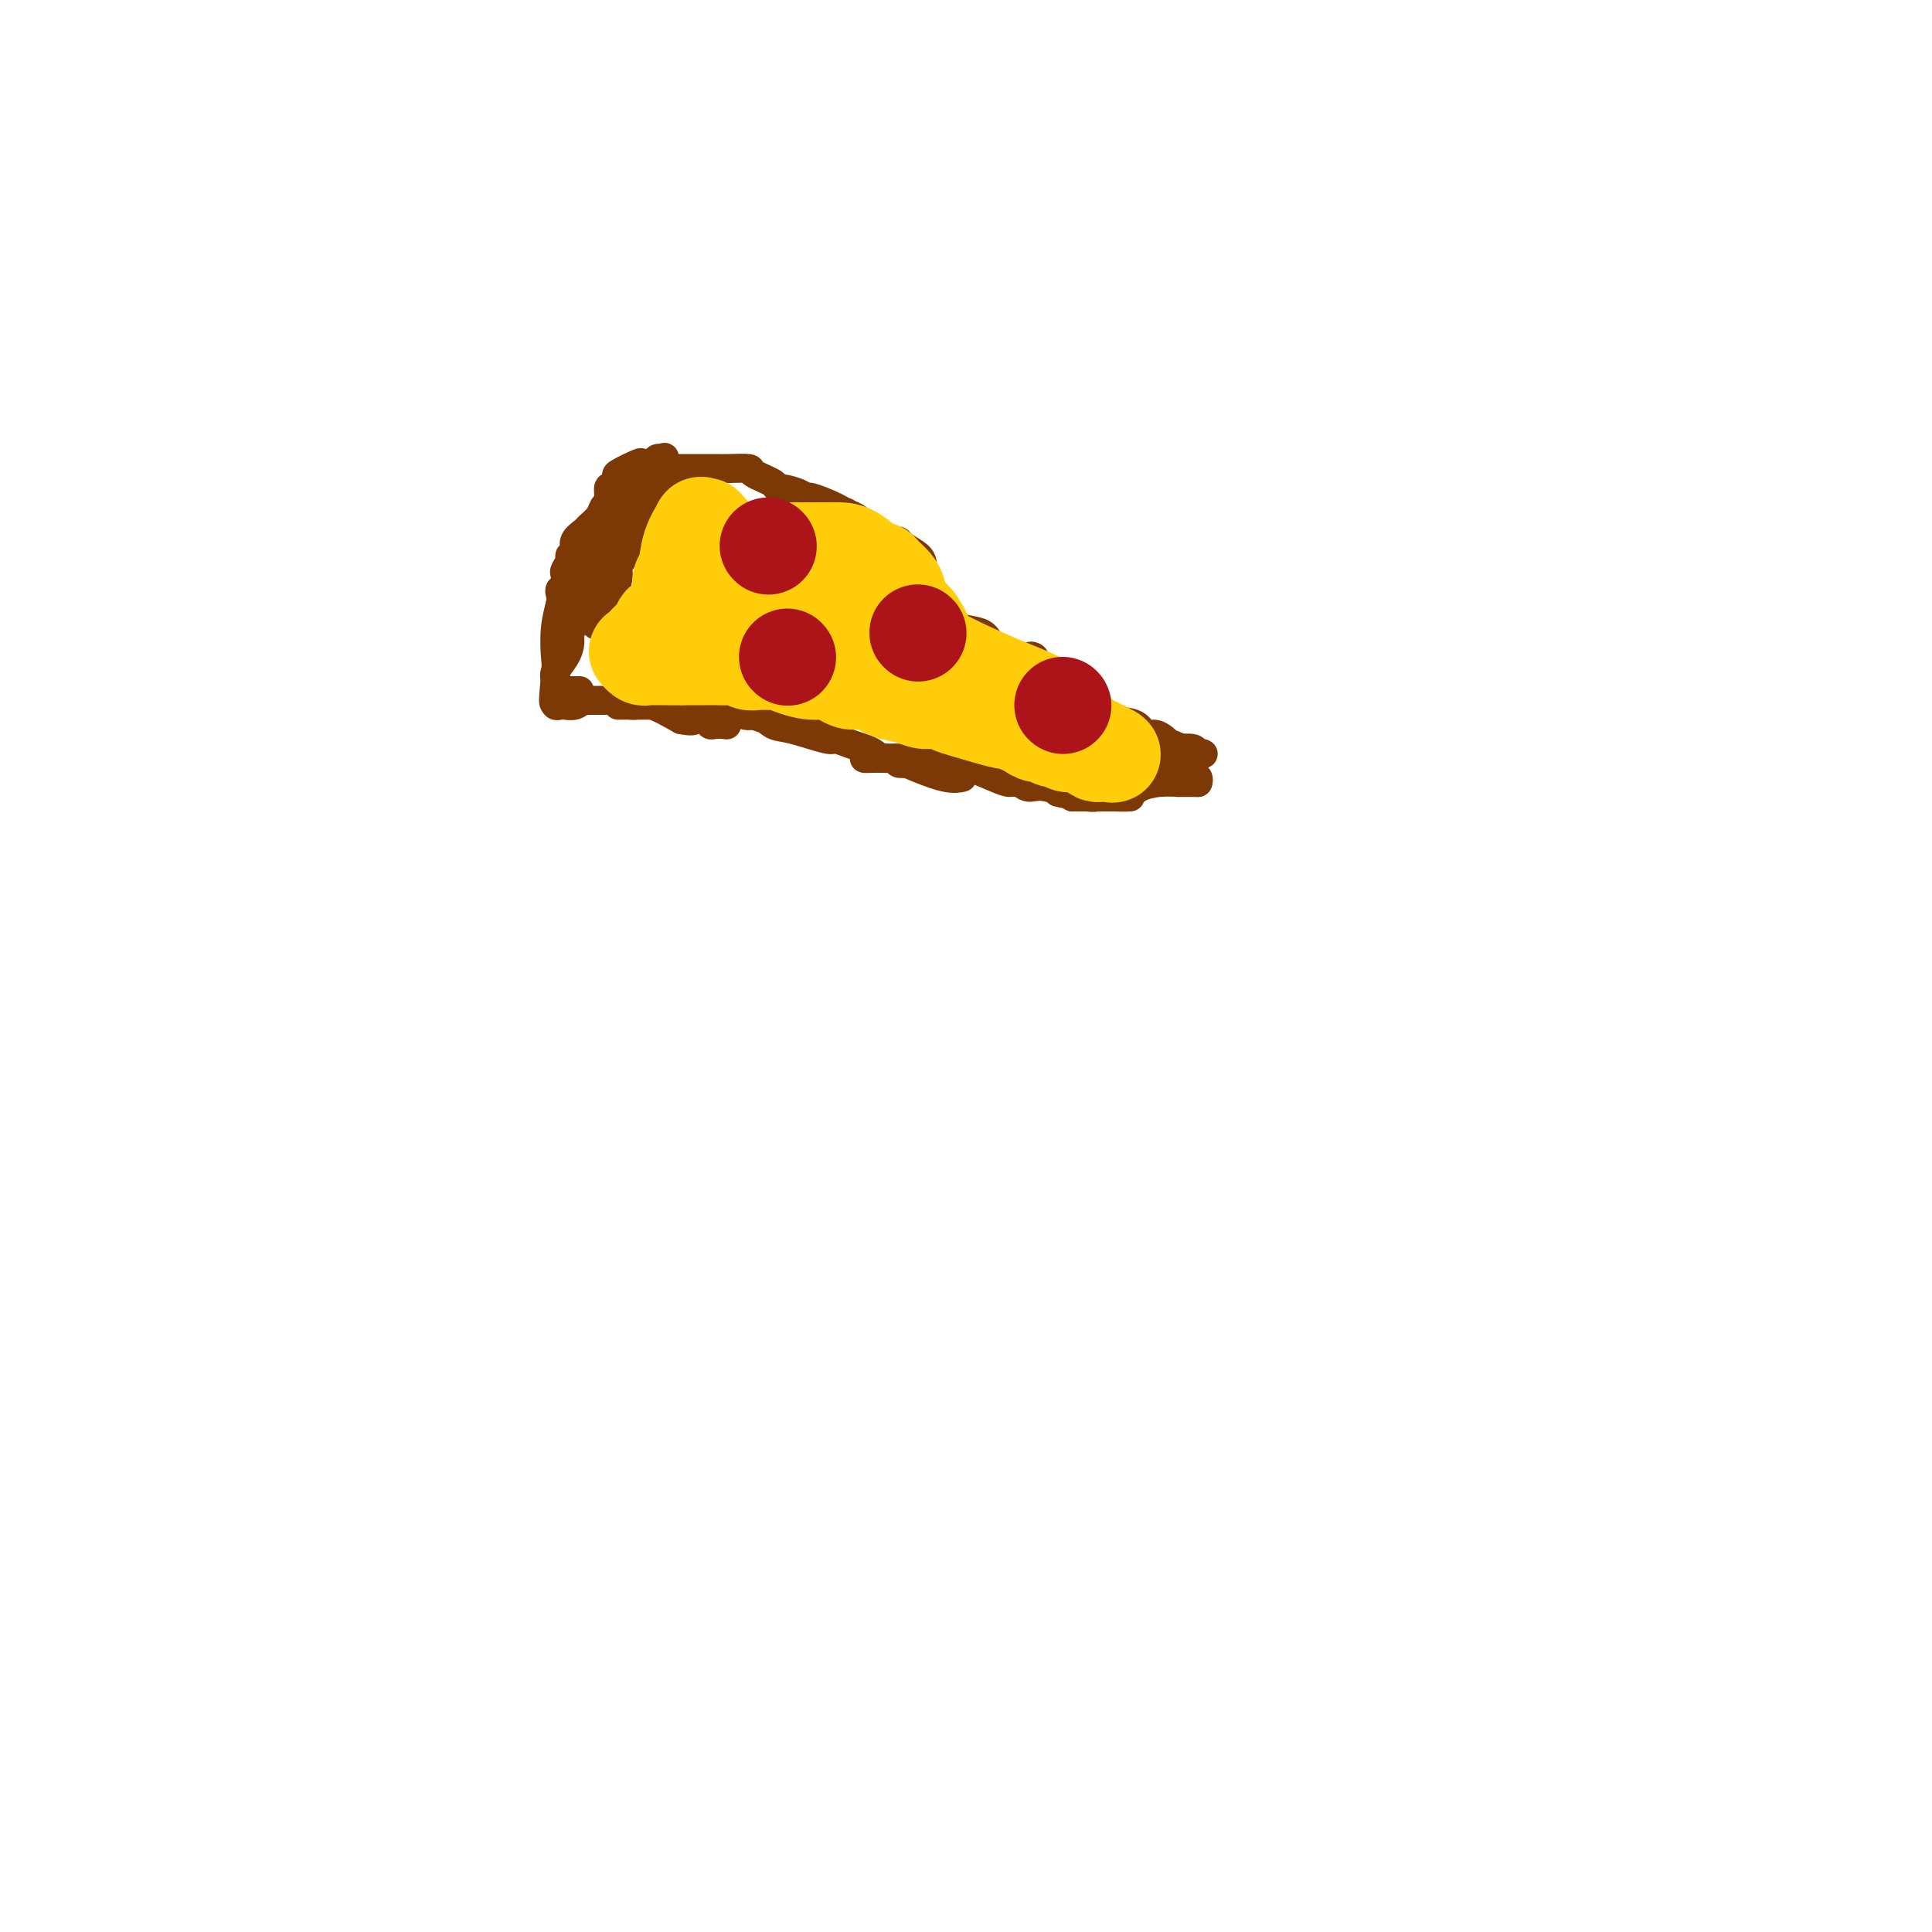 <svg viewBox='0 0 400 400' version='1.1' xmlns='http://www.w3.org/2000/svg' xmlns:xlink='http://www.w3.org/1999/xlink'><g fill='none' stroke='#7C3805' stroke-width='6' stroke-linecap='round' stroke-linejoin='round'><path d='M133,97c-0.026,0.369 -0.052,0.738 0,1c0.052,0.262 0.183,0.418 0,1c-0.183,0.582 -0.680,1.590 -1,2c-0.320,0.410 -0.464,0.221 -1,1c-0.536,0.779 -1.464,2.526 -2,3c-0.536,0.474 -0.679,-0.324 -1,0c-0.321,0.324 -0.821,1.769 -1,2c-0.179,0.231 -0.037,-0.751 1,-2c1.037,-1.249 2.971,-2.766 4,-4c1.029,-1.234 1.154,-2.187 2,-3c0.846,-0.813 2.413,-1.487 3,-2c0.587,-0.513 0.193,-0.866 0,-1c-0.193,-0.134 -0.187,-0.048 0,1c0.187,1.048 0.554,3.058 0,5c-0.554,1.942 -2.029,3.817 -3,5c-0.971,1.183 -1.439,1.675 -2,3c-0.561,1.325 -1.214,3.482 -2,5c-0.786,1.518 -1.706,2.397 -2,3c-0.294,0.603 0.036,0.932 0,2c-0.036,1.068 -0.439,2.877 -1,4c-0.561,1.123 -1.281,1.562 -2,2'/><path d='M125,125c-2.095,4.054 -1.332,2.189 -1,2c0.332,-0.189 0.232,1.296 0,2c-0.232,0.704 -0.595,0.625 -1,0c-0.405,-0.625 -0.852,-1.798 -1,-3c-0.148,-1.202 0.001,-2.434 0,-4c-0.001,-1.566 -0.154,-3.468 0,-5c0.154,-1.532 0.615,-2.696 1,-4c0.385,-1.304 0.694,-2.750 1,-4c0.306,-1.250 0.609,-2.303 1,-3c0.391,-0.697 0.871,-1.036 1,-2c0.129,-0.964 -0.095,-2.553 0,-3c0.095,-0.447 0.507,0.248 1,0c0.493,-0.248 1.067,-1.438 1,-2c-0.067,-0.562 -0.775,-0.494 0,-1c0.775,-0.506 3.034,-1.586 4,-2c0.966,-0.414 0.640,-0.163 1,0c0.360,0.163 1.404,0.236 2,0c0.596,-0.236 0.742,-0.782 1,-1c0.258,-0.218 0.629,-0.109 1,0'/><path d='M137,95c1.486,-0.823 -0.298,0.120 -1,1c-0.702,0.880 -0.321,1.698 -1,3c-0.679,1.302 -2.419,3.086 -3,4c-0.581,0.914 -0.002,0.956 0,2c0.002,1.044 -0.572,3.091 -1,4c-0.428,0.909 -0.711,0.682 -1,1c-0.289,0.318 -0.583,1.182 -1,2c-0.417,0.818 -0.957,1.590 -1,2c-0.043,0.410 0.411,0.458 0,1c-0.411,0.542 -1.686,1.579 -2,2c-0.314,0.421 0.332,0.228 0,1c-0.332,0.772 -1.643,2.511 -2,3c-0.357,0.489 0.241,-0.273 0,0c-0.241,0.273 -1.322,1.579 -2,2c-0.678,0.421 -0.952,-0.043 -1,0c-0.048,0.043 0.132,0.592 0,1c-0.132,0.408 -0.575,0.676 -1,1c-0.425,0.324 -0.831,0.705 -1,1c-0.169,0.295 -0.100,0.504 0,1c0.100,0.496 0.229,1.277 0,2c-0.229,0.723 -0.818,1.387 -1,2c-0.182,0.613 0.042,1.176 0,2c-0.042,0.824 -0.351,1.908 -1,3c-0.649,1.092 -1.638,2.191 -2,3c-0.362,0.809 -0.097,1.327 0,2c0.097,0.673 0.026,1.500 0,2c-0.026,0.500 -0.007,0.673 0,1c0.007,0.327 0.002,0.808 0,1c-0.002,0.192 -0.001,0.096 0,0'/><path d='M115,145c-0.778,2.126 -0.222,-2.557 0,-5c0.222,-2.443 0.111,-2.644 0,-4c-0.111,-1.356 -0.222,-3.868 0,-6c0.222,-2.132 0.778,-3.885 1,-5c0.222,-1.115 0.111,-1.593 0,-2c-0.111,-0.407 -0.222,-0.743 0,-1c0.222,-0.257 0.776,-0.436 1,-1c0.224,-0.564 0.117,-1.512 0,-2c-0.117,-0.488 -0.243,-0.515 0,-1c0.243,-0.485 0.857,-1.429 1,-2c0.143,-0.571 -0.184,-0.768 0,-1c0.184,-0.232 0.879,-0.499 1,-1c0.121,-0.501 -0.333,-1.238 0,-2c0.333,-0.762 1.451,-1.551 2,-2c0.549,-0.449 0.528,-0.558 1,-1c0.472,-0.442 1.437,-1.218 2,-2c0.563,-0.782 0.726,-1.569 1,-2c0.274,-0.431 0.660,-0.507 1,-1c0.340,-0.493 0.634,-1.403 1,-2c0.366,-0.597 0.805,-0.880 1,-1c0.195,-0.120 0.146,-0.079 0,0c-0.146,0.079 -0.390,0.194 0,0c0.390,-0.194 1.414,-0.697 2,-1c0.586,-0.303 0.734,-0.407 1,-1c0.266,-0.593 0.652,-1.676 1,-2c0.348,-0.324 0.660,0.112 1,0c0.340,-0.112 0.710,-0.772 1,-1c0.290,-0.228 0.501,-0.023 1,0c0.499,0.023 1.285,-0.136 1,0c-0.285,0.136 -1.643,0.568 -3,1'/><path d='M133,97c-0.635,0.568 -0.722,1.488 -1,2c-0.278,0.512 -0.748,0.618 -1,1c-0.252,0.382 -0.285,1.042 0,1c0.285,-0.042 0.887,-0.786 1,-1c0.113,-0.214 -0.264,0.100 0,0c0.264,-0.100 1.170,-0.615 2,-1c0.830,-0.385 1.585,-0.639 2,-1c0.415,-0.361 0.491,-0.829 1,-1c0.509,-0.171 1.452,-0.046 2,0c0.548,0.046 0.703,0.012 1,0c0.297,-0.012 0.738,-0.003 1,0c0.262,0.003 0.344,0.000 1,0c0.656,-0.000 1.885,0.002 3,0c1.115,-0.002 2.118,-0.008 3,0c0.882,0.008 1.645,0.030 3,0c1.355,-0.030 3.302,-0.112 4,0c0.698,0.112 0.146,0.419 1,1c0.854,0.581 3.113,1.437 4,2c0.887,0.563 0.402,0.833 1,1c0.598,0.167 2.280,0.231 4,1c1.720,0.769 3.477,2.245 5,3c1.523,0.755 2.810,0.790 4,1c1.190,0.210 2.282,0.595 3,1c0.718,0.405 1.062,0.830 1,1c-0.062,0.170 -0.531,0.085 -1,0'/><path d='M177,108c3.185,1.523 0.146,-0.170 -1,-1c-1.146,-0.830 -0.400,-0.795 -1,-1c-0.600,-0.205 -2.545,-0.648 -4,-1c-1.455,-0.352 -2.421,-0.612 -3,-1c-0.579,-0.388 -0.772,-0.904 -1,-1c-0.228,-0.096 -0.490,0.229 -1,0c-0.510,-0.229 -1.268,-1.011 -1,-1c0.268,0.011 1.562,0.815 2,1c0.438,0.185 0.020,-0.248 1,0c0.980,0.248 3.358,1.176 5,2c1.642,0.824 2.548,1.545 3,2c0.452,0.455 0.450,0.646 1,1c0.550,0.354 1.653,0.873 2,1c0.347,0.127 -0.063,-0.137 0,0c0.063,0.137 0.600,0.674 1,1c0.400,0.326 0.664,0.443 1,1c0.336,0.557 0.743,1.556 1,2c0.257,0.444 0.365,0.332 1,1c0.635,0.668 1.798,2.117 3,4c1.202,1.883 2.443,4.200 3,5c0.557,0.800 0.431,0.083 1,1c0.569,0.917 1.835,3.467 3,6c1.165,2.533 2.230,5.050 3,6c0.770,0.950 1.246,0.333 2,1c0.754,0.667 1.787,2.619 2,3c0.213,0.381 -0.393,-0.810 -1,-2'/><path d='M199,138c2.866,4.004 1.032,0.513 0,-1c-1.032,-1.513 -1.261,-1.049 -2,-2c-0.739,-0.951 -1.988,-3.315 -3,-5c-1.012,-1.685 -1.788,-2.689 -2,-3c-0.212,-0.311 0.139,0.070 0,0c-0.139,-0.070 -0.769,-0.593 -1,-1c-0.231,-0.407 -0.062,-0.699 0,-1c0.062,-0.301 0.017,-0.609 0,-1c-0.017,-0.391 -0.005,-0.863 0,-1c0.005,-0.137 0.001,0.062 0,0c-0.001,-0.062 -0.001,-0.387 0,-1c0.001,-0.613 0.004,-1.516 0,-2c-0.004,-0.484 -0.014,-0.550 0,-1c0.014,-0.450 0.054,-1.283 0,-2c-0.054,-0.717 -0.200,-1.317 -1,-2c-0.800,-0.683 -2.255,-1.450 -3,-2c-0.745,-0.550 -0.782,-0.882 -1,-1c-0.218,-0.118 -0.617,-0.021 -1,0c-0.383,0.021 -0.748,-0.033 -1,0c-0.252,0.033 -0.389,0.152 -1,0c-0.611,-0.152 -1.696,-0.575 -2,-1c-0.304,-0.425 0.173,-0.853 0,-1c-0.173,-0.147 -0.996,-0.012 -1,0c-0.004,0.012 0.810,-0.099 1,0c0.190,0.099 -0.245,0.408 0,1c0.245,0.592 1.169,1.468 2,2c0.831,0.532 1.570,0.720 2,1c0.430,0.280 0.551,0.651 1,1c0.449,0.349 1.224,0.674 2,1'/><path d='M188,116c1.023,1.252 0.081,1.880 0,2c-0.081,0.120 0.699,-0.270 1,0c0.301,0.270 0.123,1.200 0,2c-0.123,0.800 -0.191,1.469 0,2c0.191,0.531 0.639,0.922 1,1c0.361,0.078 0.633,-0.158 1,0c0.367,0.158 0.830,0.710 1,1c0.170,0.290 0.047,0.318 1,1c0.953,0.682 2.980,2.018 4,3c1.020,0.982 1.031,1.611 2,2c0.969,0.389 2.894,0.537 4,1c1.106,0.463 1.392,1.240 2,2c0.608,0.760 1.536,1.502 2,2c0.464,0.498 0.463,0.752 1,1c0.537,0.248 1.611,0.491 3,1c1.389,0.509 3.093,1.284 4,2c0.907,0.716 1.017,1.373 2,2c0.983,0.627 2.839,1.223 4,2c1.161,0.777 1.625,1.733 2,2c0.375,0.267 0.660,-0.156 1,0c0.340,0.156 0.735,0.890 1,1c0.265,0.110 0.398,-0.404 0,-1c-0.398,-0.596 -1.329,-1.273 -2,-2c-0.671,-0.727 -1.083,-1.504 -2,-2c-0.917,-0.496 -2.339,-0.710 -3,-1c-0.661,-0.290 -0.563,-0.655 -1,-1c-0.437,-0.345 -1.411,-0.670 -2,-1c-0.589,-0.330 -0.795,-0.665 -1,-1'/><path d='M214,137c-1.394,-1.491 -0.379,-1.217 0,-1c0.379,0.217 0.121,0.379 0,1c-0.121,0.621 -0.107,1.703 0,2c0.107,0.297 0.306,-0.190 1,0c0.694,0.190 1.884,1.058 3,2c1.116,0.942 2.158,1.959 4,3c1.842,1.041 4.485,2.106 6,3c1.515,0.894 1.901,1.616 3,2c1.099,0.384 2.910,0.431 4,1c1.090,0.569 1.458,1.659 2,2c0.542,0.341 1.256,-0.066 2,0c0.744,0.066 1.517,0.605 2,1c0.483,0.395 0.678,0.645 1,1c0.322,0.355 0.773,0.814 1,1c0.227,0.186 0.231,0.100 1,0c0.769,-0.100 2.302,-0.214 3,0c0.698,0.214 0.561,0.757 1,1c0.439,0.243 1.453,0.185 1,0c-0.453,-0.185 -2.374,-0.499 -4,-1c-1.626,-0.501 -2.958,-1.189 -5,-2c-2.042,-0.811 -4.795,-1.743 -6,-2c-1.205,-0.257 -0.863,0.162 -1,0c-0.137,-0.162 -0.753,-0.903 -1,-1c-0.247,-0.097 -0.123,0.452 0,1'/><path d='M232,151c-2.422,-0.443 -0.978,0.449 0,1c0.978,0.551 1.490,0.761 2,1c0.510,0.239 1.016,0.508 2,1c0.984,0.492 2.445,1.208 4,2c1.555,0.792 3.205,1.662 4,2c0.795,0.338 0.734,0.146 1,0c0.266,-0.146 0.860,-0.247 1,0c0.140,0.247 -0.173,0.840 0,1c0.173,0.160 0.831,-0.115 1,0c0.169,0.115 -0.151,0.618 0,1c0.151,0.382 0.771,0.641 1,1c0.229,0.359 0.065,0.817 0,1c-0.065,0.183 -0.033,0.092 0,0'/><path d='M248,162c-0.058,0.002 -0.117,0.003 -1,0c-0.883,-0.003 -2.591,-0.011 -3,0c-0.409,0.011 0.481,0.040 0,0c-0.481,-0.040 -2.331,-0.151 -4,0c-1.669,0.151 -3.155,0.562 -4,1c-0.845,0.438 -1.047,0.902 -2,1c-0.953,0.098 -2.657,-0.170 -4,0c-1.343,0.170 -2.327,0.778 -3,1c-0.673,0.222 -1.037,0.060 -2,0c-0.963,-0.060 -2.526,-0.016 -3,0c-0.474,0.016 0.140,0.004 1,0c0.860,-0.004 1.965,-0.001 3,0c1.035,0.001 1.999,0.000 3,0c1.001,-0.000 2.039,-0.000 3,0c0.961,0.000 1.846,0.000 2,0c0.154,-0.000 -0.423,-0.000 -1,0'/><path d='M233,165c1.428,0.029 -0.501,0.101 -2,0c-1.499,-0.101 -2.568,-0.374 -5,-1c-2.432,-0.626 -6.229,-1.607 -8,-2c-1.771,-0.393 -1.517,-0.200 -2,0c-0.483,0.200 -1.702,0.408 -3,0c-1.298,-0.408 -2.674,-1.432 -4,-2c-1.326,-0.568 -2.600,-0.679 -4,-1c-1.400,-0.321 -2.924,-0.853 -4,-1c-1.076,-0.147 -1.704,0.092 -2,0c-0.296,-0.092 -0.261,-0.515 -1,-1c-0.739,-0.485 -2.253,-1.031 -3,-1c-0.747,0.031 -0.727,0.638 0,1c0.727,0.362 2.163,0.479 4,1c1.837,0.521 4.077,1.445 6,2c1.923,0.555 3.529,0.741 5,1c1.471,0.259 2.806,0.592 4,1c1.194,0.408 2.248,0.893 3,1c0.752,0.107 1.202,-0.163 2,0c0.798,0.163 1.942,0.761 2,1c0.058,0.239 -0.971,0.120 -2,0'/><path d='M219,164c3.477,0.994 0.168,-0.520 -2,-1c-2.168,-0.480 -3.196,0.075 -4,0c-0.804,-0.075 -1.386,-0.779 -2,-1c-0.614,-0.221 -1.261,0.042 -2,0c-0.739,-0.042 -1.571,-0.390 -3,-1c-1.429,-0.610 -3.456,-1.484 -5,-2c-1.544,-0.516 -2.607,-0.674 -4,-1c-1.393,-0.326 -3.116,-0.819 -5,-1c-1.884,-0.181 -3.928,-0.048 -5,0c-1.072,0.048 -1.173,0.011 -2,0c-0.827,-0.011 -2.380,0.002 -3,0c-0.620,-0.002 -0.308,-0.021 -1,0c-0.692,0.021 -2.388,0.083 -2,0c0.388,-0.083 2.861,-0.309 5,0c2.139,0.309 3.943,1.155 6,2c2.057,0.845 4.366,1.690 6,2c1.634,0.310 2.594,0.083 3,0c0.406,-0.083 0.259,-0.024 0,0c-0.259,0.024 -0.629,0.012 -1,0'/><path d='M198,161c2.285,0.231 -1.503,-1.191 -4,-2c-2.497,-0.809 -3.705,-1.004 -5,-1c-1.295,0.004 -2.678,0.208 -3,0c-0.322,-0.208 0.417,-0.829 0,-1c-0.417,-0.171 -1.989,0.108 -3,0c-1.011,-0.108 -1.459,-0.601 -2,-1c-0.541,-0.399 -1.173,-0.702 -2,-1c-0.827,-0.298 -1.848,-0.589 -3,-1c-1.152,-0.411 -2.433,-0.942 -3,-1c-0.567,-0.058 -0.419,0.355 -2,0c-1.581,-0.355 -4.893,-1.480 -7,-2c-2.107,-0.520 -3.011,-0.437 -4,-1c-0.989,-0.563 -2.062,-1.772 -3,-2c-0.938,-0.228 -1.741,0.525 -3,0c-1.259,-0.525 -2.974,-2.326 -4,-3c-1.026,-0.674 -1.361,-0.219 -1,0c0.361,0.219 1.419,0.203 2,0c0.581,-0.203 0.684,-0.591 2,0c1.316,0.591 3.844,2.162 6,3c2.156,0.838 3.941,0.942 5,1c1.059,0.058 1.391,0.068 2,0c0.609,-0.068 1.493,-0.214 2,0c0.507,0.214 0.636,0.788 1,1c0.364,0.212 0.961,0.060 1,0c0.039,-0.060 -0.481,-0.030 -1,0'/><path d='M169,150c2.683,0.778 -0.111,0.223 -1,0c-0.889,-0.223 0.127,-0.112 0,0c-0.127,0.112 -1.396,0.226 -2,0c-0.604,-0.226 -0.544,-0.793 -1,-1c-0.456,-0.207 -1.430,-0.055 -2,0c-0.570,0.055 -0.738,0.012 -1,0c-0.262,-0.012 -0.620,0.007 -1,0c-0.380,-0.007 -0.781,-0.040 -1,0c-0.219,0.040 -0.254,0.154 -1,0c-0.746,-0.154 -2.202,-0.576 -3,-1c-0.798,-0.424 -0.937,-0.849 -2,-1c-1.063,-0.151 -3.048,-0.026 -4,0c-0.952,0.026 -0.870,-0.046 -1,0c-0.130,0.046 -0.472,0.208 -1,0c-0.528,-0.208 -1.243,-0.788 -2,-1c-0.757,-0.212 -1.555,-0.057 -2,0c-0.445,0.057 -0.536,0.015 -1,0c-0.464,-0.015 -1.300,-0.004 -2,0c-0.700,0.004 -1.266,0.001 -2,0c-0.734,-0.001 -1.638,-0.000 -3,0c-1.362,0.000 -3.182,-0.000 -4,0c-0.818,0.000 -0.634,0.001 -1,0c-0.366,-0.001 -1.282,-0.002 -2,0c-0.718,0.002 -1.236,0.009 -1,0c0.236,-0.009 1.228,-0.033 2,0c0.772,0.033 1.323,0.124 2,0c0.677,-0.124 1.479,-0.464 3,0c1.521,0.464 3.760,1.732 6,3'/><path d='M141,149c2.429,0.480 2.500,0.181 3,0c0.500,-0.181 1.429,-0.244 2,0c0.571,0.244 0.784,0.795 1,1c0.216,0.205 0.436,0.065 1,0c0.564,-0.065 1.472,-0.054 2,0c0.528,0.054 0.677,0.152 0,0c-0.677,-0.152 -2.180,-0.552 -3,-1c-0.820,-0.448 -0.959,-0.943 -1,-1c-0.041,-0.057 0.015,0.324 -1,0c-1.015,-0.324 -3.102,-1.355 -4,-2c-0.898,-0.645 -0.608,-0.905 -1,-1c-0.392,-0.095 -1.466,-0.025 -2,0c-0.534,0.025 -0.528,0.007 -1,0c-0.472,-0.007 -1.422,-0.002 -2,0c-0.578,0.002 -0.785,0.000 -1,0c-0.215,-0.000 -0.439,-0.000 -1,0c-0.561,0.000 -1.460,0.000 -2,0c-0.540,-0.000 -0.721,-0.000 -1,0c-0.279,0.000 -0.657,0.000 -1,0c-0.343,-0.000 -0.651,-0.000 -1,0c-0.349,0.000 -0.737,0.000 -1,0c-0.263,-0.000 -0.399,-0.000 -1,0c-0.601,0.000 -1.667,0.000 -2,0c-0.333,-0.000 0.065,-0.000 0,0c-0.065,0.000 -0.594,0.000 -1,0c-0.406,-0.000 -0.687,-0.000 -1,0c-0.313,0.000 -0.656,0.000 -1,0'/><path d='M121,145c-2.825,-0.060 -1.388,-0.211 -1,0c0.388,0.211 -0.274,0.785 -1,1c-0.726,0.215 -1.515,0.073 -2,0c-0.485,-0.073 -0.666,-0.075 -1,0c-0.334,0.075 -0.822,0.226 -1,0c-0.178,-0.226 -0.045,-0.831 0,-1c0.045,-0.169 0.001,0.098 0,0c-0.001,-0.098 0.041,-0.562 0,-1c-0.041,-0.438 -0.165,-0.849 0,-1c0.165,-0.151 0.617,-0.040 1,0c0.383,0.040 0.695,0.011 1,0c0.305,-0.011 0.604,-0.003 1,0c0.396,0.003 0.890,0.001 1,0c0.110,-0.001 -0.163,-0.000 0,0c0.163,0.000 0.761,0.000 1,0c0.239,-0.000 0.120,-0.000 0,0'/></g>
<g fill='none' stroke='#FFCD0A' stroke-width='20' stroke-linecap='round' stroke-linejoin='round'><path d='M151,121c-0.324,0.002 -0.647,0.003 -1,0c-0.353,-0.003 -0.735,-0.011 -1,0c-0.265,0.011 -0.411,0.042 -1,0c-0.589,-0.042 -1.619,-0.155 -2,0c-0.381,0.155 -0.112,0.579 0,1c0.112,0.421 0.069,0.838 0,1c-0.069,0.162 -0.162,0.070 0,0c0.162,-0.070 0.579,-0.118 1,0c0.421,0.118 0.845,0.400 1,0c0.155,-0.400 0.042,-1.483 0,-2c-0.042,-0.517 -0.011,-0.467 0,-1c0.011,-0.533 0.003,-1.648 0,-2c-0.003,-0.352 -0.001,0.060 0,0c0.001,-0.060 0.000,-0.593 0,-1c-0.000,-0.407 -0.000,-0.688 0,-1c0.000,-0.312 0.000,-0.656 0,-1'/><path d='M148,115c0.293,-1.417 0.027,-0.958 0,-1c-0.027,-0.042 0.185,-0.585 0,-1c-0.185,-0.415 -0.767,-0.704 -1,-1c-0.233,-0.296 -0.115,-0.601 0,-1c0.115,-0.399 0.228,-0.892 0,-1c-0.228,-0.108 -0.797,0.168 -1,0c-0.203,-0.168 -0.038,-0.780 0,-1c0.038,-0.220 -0.049,-0.049 0,0c0.049,0.049 0.235,-0.026 0,0c-0.235,0.026 -0.890,0.153 -1,0c-0.110,-0.153 0.324,-0.584 0,0c-0.324,0.584 -1.407,2.184 -2,4c-0.593,1.816 -0.695,3.849 -1,5c-0.305,1.151 -0.814,1.422 -1,2c-0.186,0.578 -0.050,1.464 0,2c0.050,0.536 0.013,0.721 0,1c-0.013,0.279 -0.004,0.652 0,1c0.004,0.348 0.001,0.671 0,1c-0.001,0.329 -0.001,0.665 0,1'/><path d='M141,126c-0.931,2.870 -0.757,1.543 -1,1c-0.243,-0.543 -0.902,-0.304 -1,0c-0.098,0.304 0.367,0.674 0,1c-0.367,0.326 -1.566,0.608 -2,1c-0.434,0.392 -0.105,0.892 0,1c0.105,0.108 -0.015,-0.178 0,0c0.015,0.178 0.165,0.818 0,1c-0.165,0.182 -0.643,-0.095 -1,0c-0.357,0.095 -0.592,0.561 -1,1c-0.408,0.439 -0.990,0.850 -1,1c-0.010,0.150 0.552,0.037 1,0c0.448,-0.037 0.784,0.001 1,0c0.216,-0.001 0.313,-0.043 1,0c0.687,0.043 1.963,0.169 3,0c1.037,-0.169 1.836,-0.634 3,-1c1.164,-0.366 2.693,-0.634 4,-1c1.307,-0.366 2.392,-0.830 3,-1c0.608,-0.170 0.741,-0.046 1,0c0.259,0.046 0.646,0.013 1,0c0.354,-0.013 0.677,-0.007 1,0'/><path d='M153,130c3.225,-0.308 2.289,-0.079 2,0c-0.289,0.079 0.069,0.007 1,0c0.931,-0.007 2.435,0.051 3,0c0.565,-0.051 0.190,-0.210 1,0c0.810,0.210 2.804,0.790 4,1c1.196,0.210 1.594,0.049 2,0c0.406,-0.049 0.821,0.015 1,0c0.179,-0.015 0.121,-0.110 1,0c0.879,0.110 2.696,0.426 4,1c1.304,0.574 2.094,1.408 3,2c0.906,0.592 1.929,0.942 3,1c1.071,0.058 2.190,-0.178 3,0c0.810,0.178 1.313,0.769 2,1c0.687,0.231 1.560,0.103 2,0c0.440,-0.103 0.447,-0.182 1,0c0.553,0.182 1.651,0.625 2,1c0.349,0.375 -0.050,0.681 1,1c1.050,0.319 3.548,0.650 5,1c1.452,0.350 1.856,0.720 3,1c1.144,0.280 3.028,0.471 5,1c1.972,0.529 4.034,1.396 5,2c0.966,0.604 0.837,0.947 1,1c0.163,0.053 0.617,-0.183 1,0c0.383,0.183 0.695,0.784 1,1c0.305,0.216 0.602,0.047 1,0c0.398,-0.047 0.898,0.030 1,0c0.102,-0.030 -0.194,-0.165 0,0c0.194,0.165 0.877,0.632 1,1c0.123,0.368 -0.313,0.638 0,1c0.313,0.362 1.375,0.818 2,1c0.625,0.182 0.812,0.091 1,0'/><path d='M216,148c7.078,2.645 2.772,1.257 2,1c-0.772,-0.257 1.989,0.615 3,1c1.011,0.385 0.270,0.281 0,0c-0.270,-0.281 -0.071,-0.740 0,-1c0.071,-0.260 0.012,-0.322 -1,-1c-1.012,-0.678 -2.978,-1.972 -5,-3c-2.022,-1.028 -4.101,-1.791 -7,-3c-2.899,-1.209 -6.617,-2.863 -9,-4c-2.383,-1.137 -3.431,-1.758 -4,-2c-0.569,-0.242 -0.660,-0.105 -1,0c-0.340,0.105 -0.928,0.178 -1,0c-0.072,-0.178 0.372,-0.606 0,-1c-0.372,-0.394 -1.560,-0.753 -2,-1c-0.440,-0.247 -0.132,-0.382 -1,-1c-0.868,-0.618 -2.914,-1.718 -4,-2c-1.086,-0.282 -1.214,0.255 -2,0c-0.786,-0.255 -2.231,-1.301 -3,-2c-0.769,-0.699 -0.863,-1.052 -1,-1c-0.137,0.052 -0.316,0.508 -1,0c-0.684,-0.508 -1.872,-1.982 -3,-3c-1.128,-1.018 -2.197,-1.582 -3,-2c-0.803,-0.418 -1.339,-0.689 -2,-1c-0.661,-0.311 -1.447,-0.661 -2,-1c-0.553,-0.339 -0.872,-0.668 -1,-1c-0.128,-0.332 -0.064,-0.666 0,-1'/><path d='M168,119c-8.388,-5.035 -2.859,-2.122 -1,-1c1.859,1.122 0.048,0.455 -1,0c-1.048,-0.455 -1.331,-0.696 -2,-1c-0.669,-0.304 -1.722,-0.670 -2,-1c-0.278,-0.330 0.221,-0.624 0,-1c-0.221,-0.376 -1.161,-0.833 -1,-1c0.161,-0.167 1.422,-0.045 2,0c0.578,0.045 0.474,0.013 1,0c0.526,-0.013 1.682,-0.006 3,0c1.318,0.006 2.797,0.011 4,0c1.203,-0.011 2.128,-0.039 3,0c0.872,0.039 1.690,0.146 3,1c1.310,0.854 3.111,2.454 4,3c0.889,0.546 0.867,0.037 1,0c0.133,-0.037 0.420,0.398 1,1c0.580,0.602 1.454,1.370 2,2c0.546,0.630 0.766,1.122 1,2c0.234,0.878 0.482,2.141 1,3c0.518,0.859 1.305,1.313 2,2c0.695,0.687 1.299,1.608 2,3c0.701,1.392 1.500,3.254 2,4c0.500,0.746 0.701,0.375 1,1c0.299,0.625 0.696,2.245 1,3c0.304,0.755 0.515,0.644 1,1c0.485,0.356 1.242,1.178 2,2'/><path d='M198,142c2.081,3.650 0.785,2.274 1,2c0.215,-0.274 1.941,0.553 3,1c1.059,0.447 1.453,0.515 2,1c0.547,0.485 1.249,1.386 2,2c0.751,0.614 1.552,0.939 2,1c0.448,0.061 0.544,-0.142 1,0c0.456,0.142 1.273,0.631 2,1c0.727,0.369 1.365,0.620 2,1c0.635,0.380 1.268,0.890 2,1c0.732,0.110 1.565,-0.182 2,0c0.435,0.182 0.473,0.836 1,1c0.527,0.164 1.542,-0.163 2,0c0.458,0.163 0.361,0.814 1,1c0.639,0.186 2.016,-0.094 3,0c0.984,0.094 1.574,0.561 2,1c0.426,0.439 0.688,0.849 1,1c0.312,0.151 0.675,0.042 1,0c0.325,-0.042 0.611,-0.018 1,0c0.389,0.018 0.879,0.031 1,0c0.121,-0.031 -0.127,-0.106 0,0c0.127,0.106 0.631,0.393 0,0c-0.631,-0.393 -2.396,-1.466 -4,-2c-1.604,-0.534 -3.047,-0.528 -5,-1c-1.953,-0.472 -4.415,-1.420 -6,-2c-1.585,-0.580 -2.292,-0.790 -3,-1'/><path d='M212,150c-3.196,-1.157 -2.187,-1.049 -2,-1c0.187,0.049 -0.449,0.038 -1,0c-0.551,-0.038 -1.016,-0.105 -1,0c0.016,0.105 0.513,0.382 -1,0c-1.513,-0.382 -5.035,-1.423 -7,-2c-1.965,-0.577 -2.374,-0.690 -3,-1c-0.626,-0.310 -1.468,-0.819 -2,-1c-0.532,-0.181 -0.753,-0.036 -1,0c-0.247,0.036 -0.521,-0.036 -1,0c-0.479,0.036 -1.165,0.182 -2,0c-0.835,-0.182 -1.821,-0.690 -3,-1c-1.179,-0.310 -2.553,-0.422 -4,-1c-1.447,-0.578 -2.969,-1.622 -4,-2c-1.031,-0.378 -1.573,-0.091 -2,0c-0.427,0.091 -0.739,-0.013 -1,0c-0.261,0.013 -0.471,0.144 -1,0c-0.529,-0.144 -1.377,-0.564 -2,-1c-0.623,-0.436 -1.020,-0.887 -2,-1c-0.980,-0.113 -2.541,0.113 -4,0c-1.459,-0.113 -2.814,-0.565 -4,-1c-1.186,-0.435 -2.201,-0.852 -3,-1c-0.799,-0.148 -1.381,-0.025 -2,0c-0.619,0.025 -1.276,-0.046 -2,0c-0.724,0.046 -1.516,0.208 -2,0c-0.484,-0.208 -0.661,-0.788 -1,-1c-0.339,-0.212 -0.839,-0.057 -2,0c-1.161,0.057 -2.981,0.015 -4,0c-1.019,-0.015 -1.236,-0.004 -2,0c-0.764,0.004 -2.075,0.001 -3,0c-0.925,-0.001 -1.462,-0.001 -2,0'/><path d='M141,136c-3.151,-0.155 -1.029,-0.042 -1,0c0.029,0.042 -2.033,0.012 -3,0c-0.967,-0.012 -0.837,-0.007 -1,0c-0.163,0.007 -0.618,0.016 -1,0c-0.382,-0.016 -0.690,-0.056 -1,0c-0.310,0.056 -0.622,0.207 -1,0c-0.378,-0.207 -0.822,-0.774 -1,-1c-0.178,-0.226 -0.089,-0.113 0,0'/></g>
<g fill='none' stroke='#AD1419' stroke-width='20' stroke-linecap='round' stroke-linejoin='round'><path d='M159,113c0.000,0.000 0.100,0.100 0.1,0.1'/><path d='M190,131c0.000,0.000 0.100,0.100 0.1,0.1'/><path d='M220,146c0.000,0.000 0.100,0.100 0.1,0.1'/><path d='M163,136c0.000,0.000 0.100,0.100 0.1,0.1'/></g>
</svg>